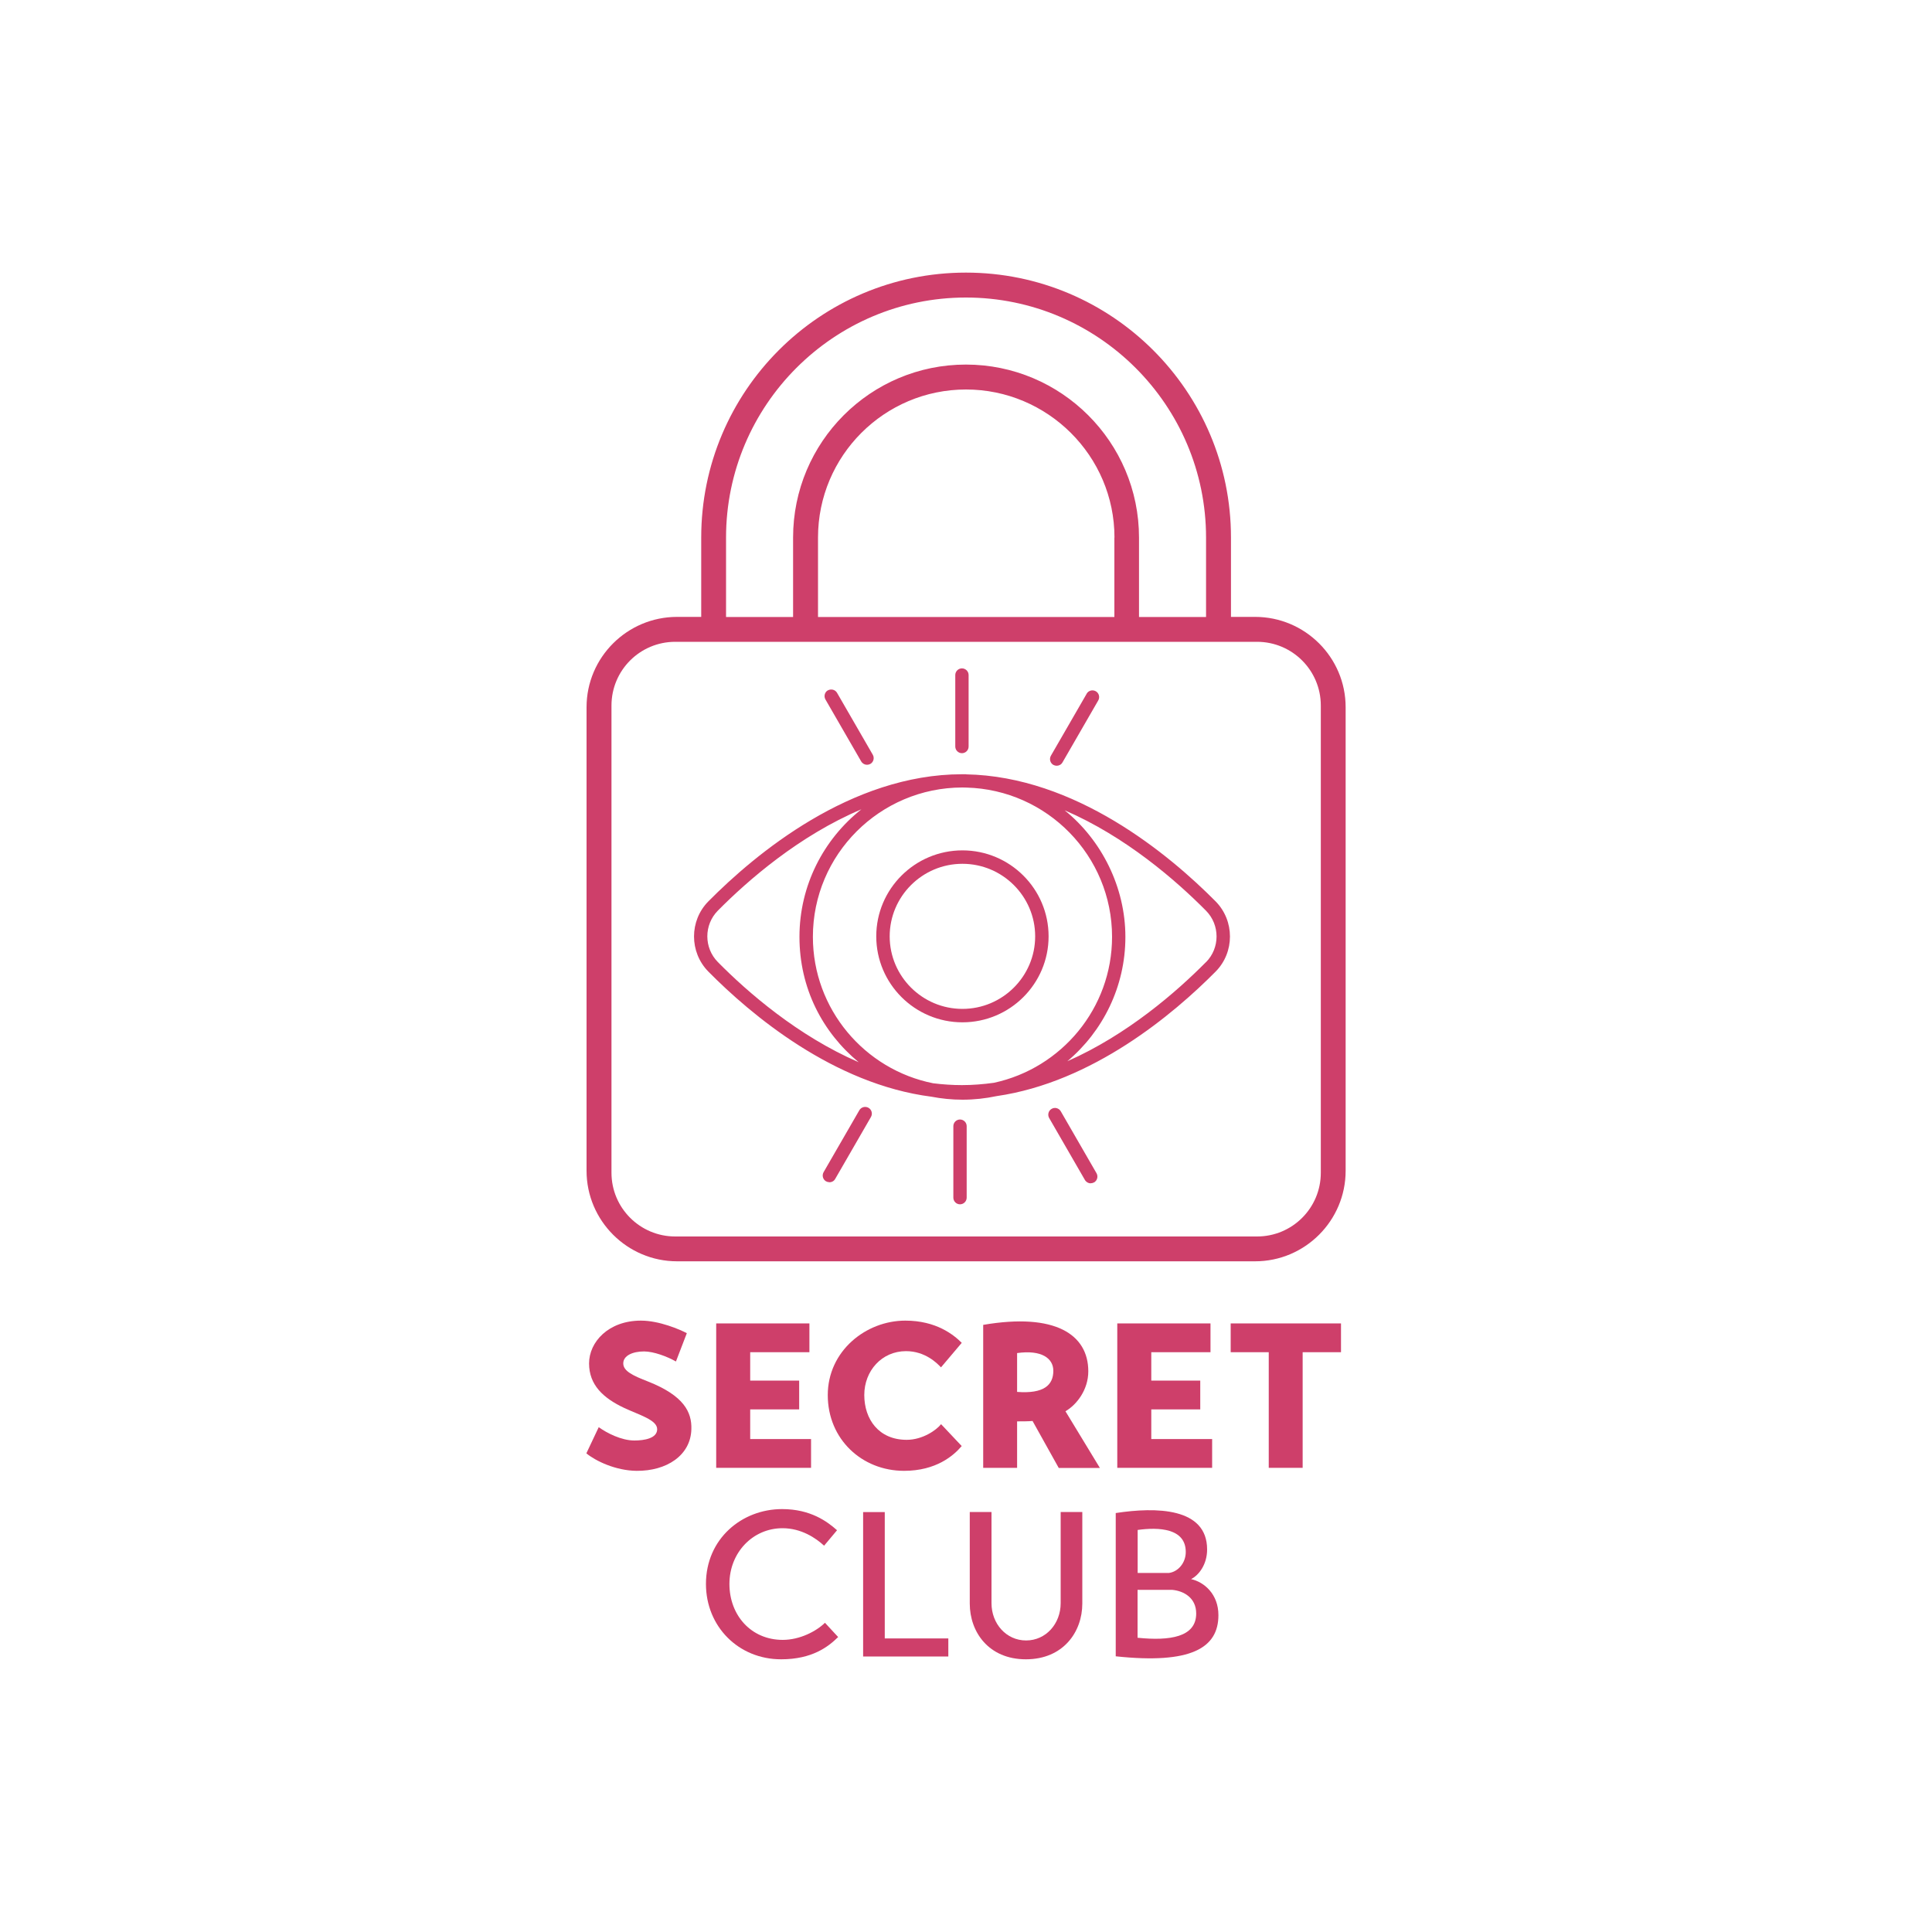 <?xml version="1.0" encoding="UTF-8"?>
<svg xmlns="http://www.w3.org/2000/svg" version="1.1" viewBox="0 0 200 200">
  <defs>
    <style>
      .cls-1 {
        fill: #ce3f6a;
      }
    </style>
  </defs>
  <!-- Generator: Adobe Illustrator 28.7.8, SVG Export Plug-In . SVG Version: 1.2.0 Build 200)  -->
  <g>
    <g id="Warstwa_1">
      <g>
        <path class="cls-1" d="M129.93,63.86h-2.5v-8.22c0-15.12-12.3-27.42-27.44-27.42s-27.4,12.3-27.4,27.42v8.22h-2.5c-5.16,0-9.37,4.19-9.37,9.35v47.99c0,5.16,4.21,9.37,9.37,9.37h59.84c5.16,0,9.37-4.21,9.37-9.37v-47.99c0-5.16-4.21-9.35-9.37-9.35ZM75.16,55.65c0-13.7,11.14-24.85,24.83-24.85s24.86,11.14,24.86,24.85v8.22h-6.94v-8.22c0-9.88-8.04-17.91-17.92-17.91s-17.89,8.02-17.89,17.91v8.22h-6.94v-8.22ZM115.36,55.65v8.22h-30.68v-8.22c0-8.47,6.87-15.33,15.32-15.33s15.37,6.87,15.37,15.33ZM136.73,121.4c0,3.66-2.96,6.6-6.6,6.6h-60.23c-3.64,0-6.6-2.95-6.6-6.6v-48.36c0-3.66,2.96-6.6,6.6-6.6h60.23c3.64,0,6.6,2.95,6.6,6.6v48.36Z"/>
        <path class="cls-1" d="M99.63,88.03c-4.92,0-8.92,3.99-8.92,8.9s4,8.9,8.92,8.9c4.92,0,8.92-3.99,8.92-8.9s-4-8.9-8.92-8.9ZM99.63,104.44c-4.15,0-7.53-3.37-7.53-7.51s3.38-7.51,7.53-7.51,7.53,3.37,7.53,7.51-3.38,7.51-7.53,7.51Z"/>
        <path class="cls-1" d="M100.01,80.15c-.12,0-.25,0-.37,0h-.05c-11.51,0-21.39,8.24-26.26,13.16-1.98,2-1.98,5.26,0,7.27,4.41,4.46,12.95,11.65,23.09,12.95,1.04.2,2.12.31,3.22.31,1.21,0,2.38-.13,3.52-.37,9.96-1.44,18.33-8.5,22.68-12.89,1.98-2,1.98-5.26,0-7.27-4.81-4.85-14.51-12.95-25.84-13.15h0ZM99.58,112.33c-1.01,0-2-.07-2.98-.19-7.09-1.41-12.45-7.67-12.45-15.16,0-8.52,6.93-15.44,15.46-15.46.15,0,.3,0,.44.01,8.35.22,15.07,7.06,15.07,15.45,0,7.41-5.25,13.61-12.23,15.11-1.09.15-2.19.24-3.31.24h0ZM74.31,99.59c-1.45-1.47-1.45-3.85,0-5.32,3.14-3.17,8.43-7.77,14.86-10.49-3.9,3.09-6.41,7.86-6.41,13.2s2.39,9.88,6.13,12.98c-6.3-2.73-11.49-7.24-14.58-10.37h0ZM124.85,99.59c-3.06,3.09-8.15,7.53-14.36,10.27,3.67-3.09,6.01-7.72,6.01-12.87s-2.46-10.02-6.29-13.11c6.33,2.73,11.53,7.26,14.64,10.4,1.45,1.47,1.45,3.85,0,5.32h0Z"/>
        <path class="cls-1" d="M85.86,122.39c.24,0,.47-.12.6-.35l3.7-6.41c.19-.33.08-.76-.25-.95-.33-.19-.76-.08-.95.25l-3.7,6.41c-.19.33-.08.76.25.95.11.06.23.09.35.09h0Z"/>
        <path class="cls-1" d="M100.07,123.98v-7.4c0-.38-.31-.69-.69-.69s-.69.31-.69.69v7.4c0,.38.31.69.69.69s.69-.31.69-.69Z"/>
        <path class="cls-1" d="M112.91,122.49c.12,0,.24-.03.35-.09.33-.19.44-.62.25-.95l-3.7-6.41c-.19-.33-.62-.45-.95-.25-.33.19-.44.62-.25.95l3.7,6.41c.13.22.36.35.6.35h0Z"/>
        <path class="cls-1" d="M112.49,71.82l-3.7,6.41c-.19.33-.08.76.25.95.11.06.23.09.35.09.24,0,.47-.12.6-.35l3.7-6.41c.19-.33.08-.76-.25-.95-.34-.19-.76-.08-.95.25Z"/>
        <path class="cls-1" d="M99.58,69.19c-.38,0-.69.31-.69.69v7.4c0,.38.31.69.69.69s.69-.31.69-.69v-7.4c0-.38-.31-.69-.69-.69Z"/>
        <path class="cls-1" d="M85.7,71.46c-.33.19-.44.62-.25.95l3.7,6.41c.13.22.36.35.6.35.12,0,.24-.03.35-.09.33-.19.44-.62.25-.95l-3.7-6.41c-.19-.33-.62-.44-.95-.25Z"/>
        <g>
          <path class="cls-1" d="M69.97,140.94c-.89-.51-2.3-1.04-3.3-1.04-1.17,0-2.15.43-2.15,1.24s1.04,1.28,2.58,1.88c3.71,1.47,4.52,3.17,4.47,4.92-.06,2.73-2.58,4.35-5.67,4.32-2.17-.02-4.24-1.02-5.2-1.81l1.28-2.71c.83.6,2.34,1.38,3.69,1.38,1,0,2.36-.21,2.36-1.17s-1.85-1.47-3.39-2.19c-2.22-1.04-3.66-2.41-3.66-4.62s2-4.43,5.37-4.43c1.9,0,4.03.92,4.75,1.3l-1.13,2.94Z"/>
          <path class="cls-1" d="M83.96,148.97v2.98h-9.82v-14.95h9.65v2.98h-6.13v2.94h5.07v2.98h-5.07v3.07h6.31Z"/>
          <path class="cls-1" d="M99.55,149.7c-.83.98-2.64,2.56-5.96,2.56-4.37,0-7.9-3.28-7.9-7.84s3.94-7.71,8.03-7.71c3.2,0,5.01,1.47,5.84,2.3l-2.15,2.54c-.38-.41-1.62-1.68-3.62-1.68-2.51,0-4.32,2.04-4.32,4.54s1.49,4.64,4.39,4.64c1.66,0,3.09-1.02,3.56-1.62l2.15,2.28Z"/>
          <path class="cls-1" d="M110.3,146.1l3.56,5.86h-4.26l-2.71-4.86c-.51.04-1.02.04-1.6.04v4.81h-3.51v-14.8c7.46-1.28,10.88,1,10.88,4.81,0,1.9-1.19,3.45-2.36,4.13ZM105.29,144.09c2.79.21,3.75-.72,3.75-2.19,0-1.28-1.21-2.19-3.75-1.83v4.03Z"/>
          <path class="cls-1" d="M125.48,148.97v2.98h-9.82v-14.95h9.65v2.98h-6.13v2.94h5.07v2.98h-5.07v3.07h6.3Z"/>
          <path class="cls-1" d="M138.81,139.98h-3.96v11.97h-3.51v-11.97h-3.94v-2.98h11.42v2.98Z"/>
        </g>
        <g>
          <path class="cls-1" d="M86.76,169.47c-1.02,1-2.68,2.3-5.9,2.3-4.41,0-7.78-3.39-7.78-7.8,0-4.69,3.73-7.75,7.88-7.75,2.96,0,4.69,1.3,5.69,2.19l-1.34,1.6c-.85-.79-2.36-1.81-4.3-1.81-3.09,0-5.5,2.53-5.5,5.77s2.24,5.79,5.52,5.79c1.77,0,3.47-.89,4.37-1.77l1.36,1.47Z"/>
          <path class="cls-1" d="M98.17,171.48h-8.82v-14.95h2.24v13.08h6.58v1.88Z"/>
          <path class="cls-1" d="M100.38,156.52h2.26v9.44c0,2.13,1.53,3.86,3.58,3.86s3.58-1.73,3.58-3.86v-9.44h2.24v9.48c0,2.94-1.98,5.77-5.84,5.77s-5.81-2.83-5.81-5.77v-9.48Z"/>
          <path class="cls-1" d="M115.5,156.63c4.17-.64,9.46-.58,9.46,3.77,0,1.55-.85,2.66-1.66,3.07,1.36.3,2.83,1.56,2.83,3.73,0,3.41-2.85,5.09-10.63,4.26v-14.83ZM117.76,162.83h3.26c.94-.13,1.73-1.04,1.73-2.17,0-2.47-2.81-2.58-4.98-2.28v4.45ZM117.76,169.54c3.34.34,6.07-.06,6.07-2.51,0-1.62-1.28-2.34-2.49-2.45h-3.58v4.96Z"/>
        </g>
      </g>
    </g>
  </g>
</svg>